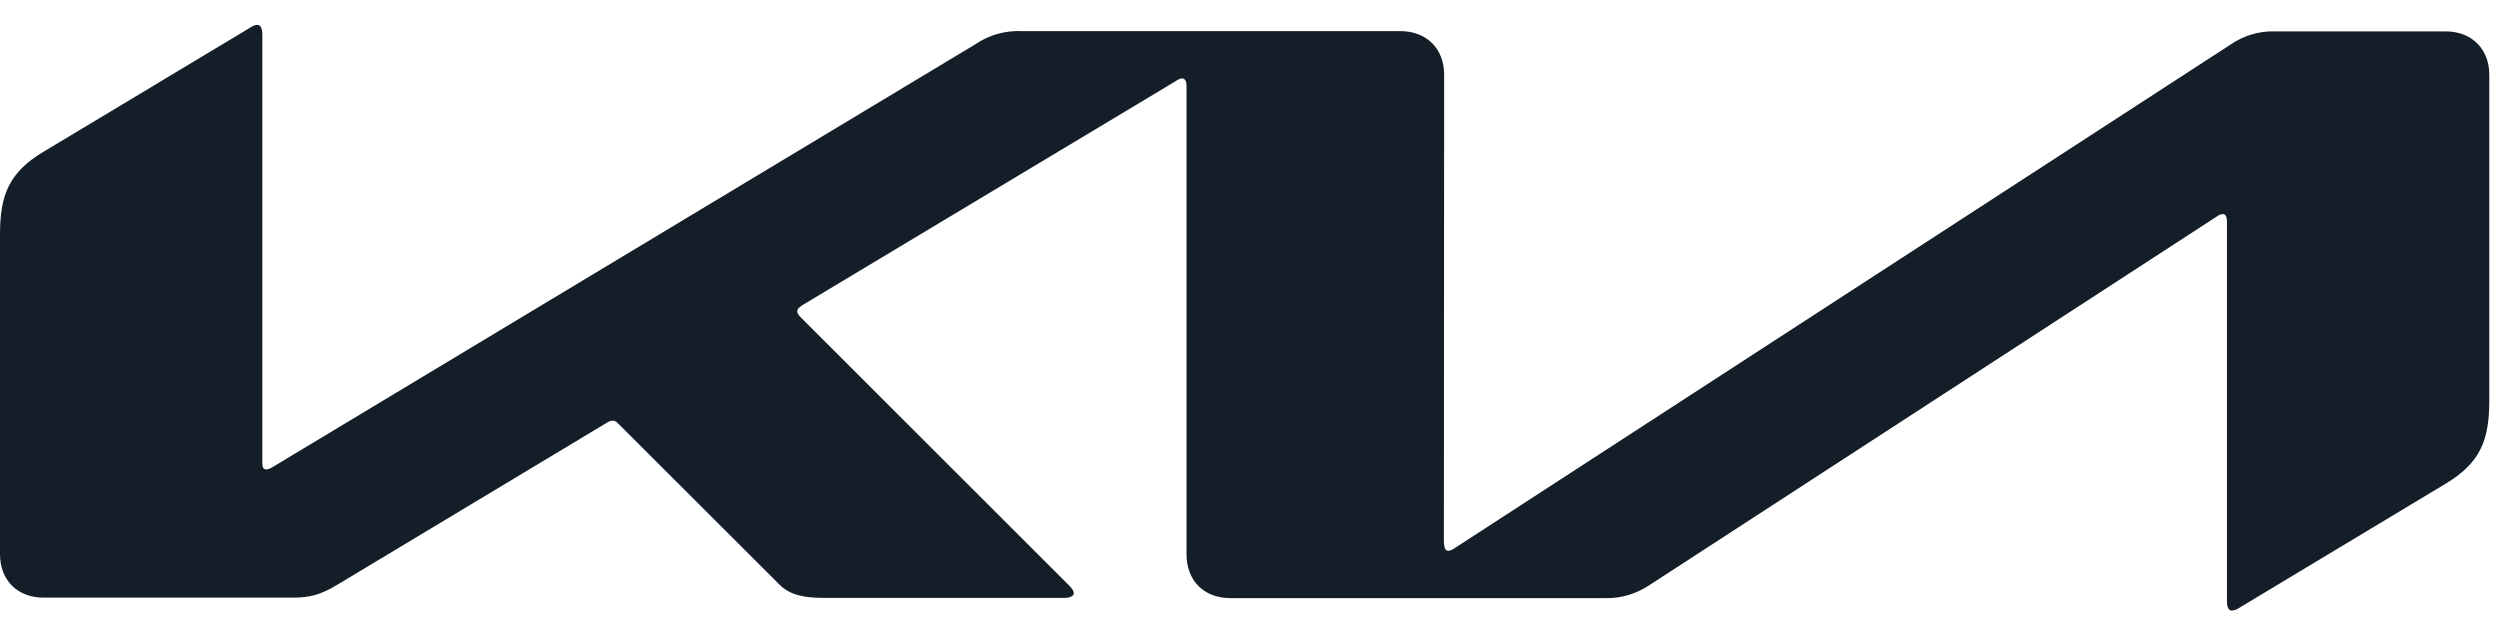 <svg width="146" height="37" viewBox="0 0 146 37" fill="none" xmlns="http://www.w3.org/2000/svg">
<g clip-path="url(#clip0_1078_978)">
<path d="M84.338 31.732C84.338 32.008 84.425 32.168 84.585 32.168C84.716 32.154 84.832 32.096 84.934 32.023L130.243 2.616C131.008 2.081 131.925 1.806 132.859 1.832H142.816C144.342 1.832 145.375 2.849 145.375 4.375V23.388C145.375 25.685 144.866 27.022 142.831 28.244L130.751 35.511C130.631 35.595 130.49 35.645 130.344 35.657C130.199 35.657 130.054 35.541 130.054 35.119V12.937C130.054 12.675 129.981 12.501 129.806 12.501C129.679 12.516 129.558 12.566 129.458 12.646L96.345 34.16C95.589 34.668 94.702 34.945 93.801 34.93H71.852C70.311 34.93 69.293 33.913 69.293 32.372V4.971C69.293 4.768 69.206 4.579 69.031 4.579C68.904 4.595 68.784 4.645 68.683 4.724L46.835 17.836C46.617 17.981 46.559 18.083 46.559 18.185C46.559 18.272 46.602 18.359 46.748 18.519L62.359 34.116C62.563 34.319 62.708 34.479 62.708 34.654C62.708 34.799 62.476 34.916 62.2 34.916H48.1C46.995 34.916 46.137 34.756 45.541 34.16L36.078 24.711C36.042 24.668 35.998 24.633 35.948 24.608C35.898 24.583 35.843 24.569 35.788 24.566C35.685 24.571 35.585 24.601 35.497 24.653L19.682 34.16C18.722 34.741 18.068 34.901 17.123 34.901H2.573C1.018 34.916 0 33.883 0 32.357V13.707C0 11.396 0.509 10.073 2.558 8.852L14.71 1.555C14.806 1.493 14.916 1.458 15.03 1.454C15.219 1.454 15.321 1.643 15.321 2.064V27.037C15.321 27.299 15.379 27.415 15.568 27.415C15.699 27.4 15.815 27.342 15.931 27.27L56.981 2.573C57.766 2.035 58.725 1.773 59.685 1.817H81.779C83.306 1.817 84.338 2.835 84.338 4.361L84.323 31.732H84.338Z" fill="#131E29"/>
</g>
<defs>
<clipPath id="clip0_1078_978">
<rect width="145.36" height="36.34" fill="white"/>
</clipPath>
</defs>
</svg>

